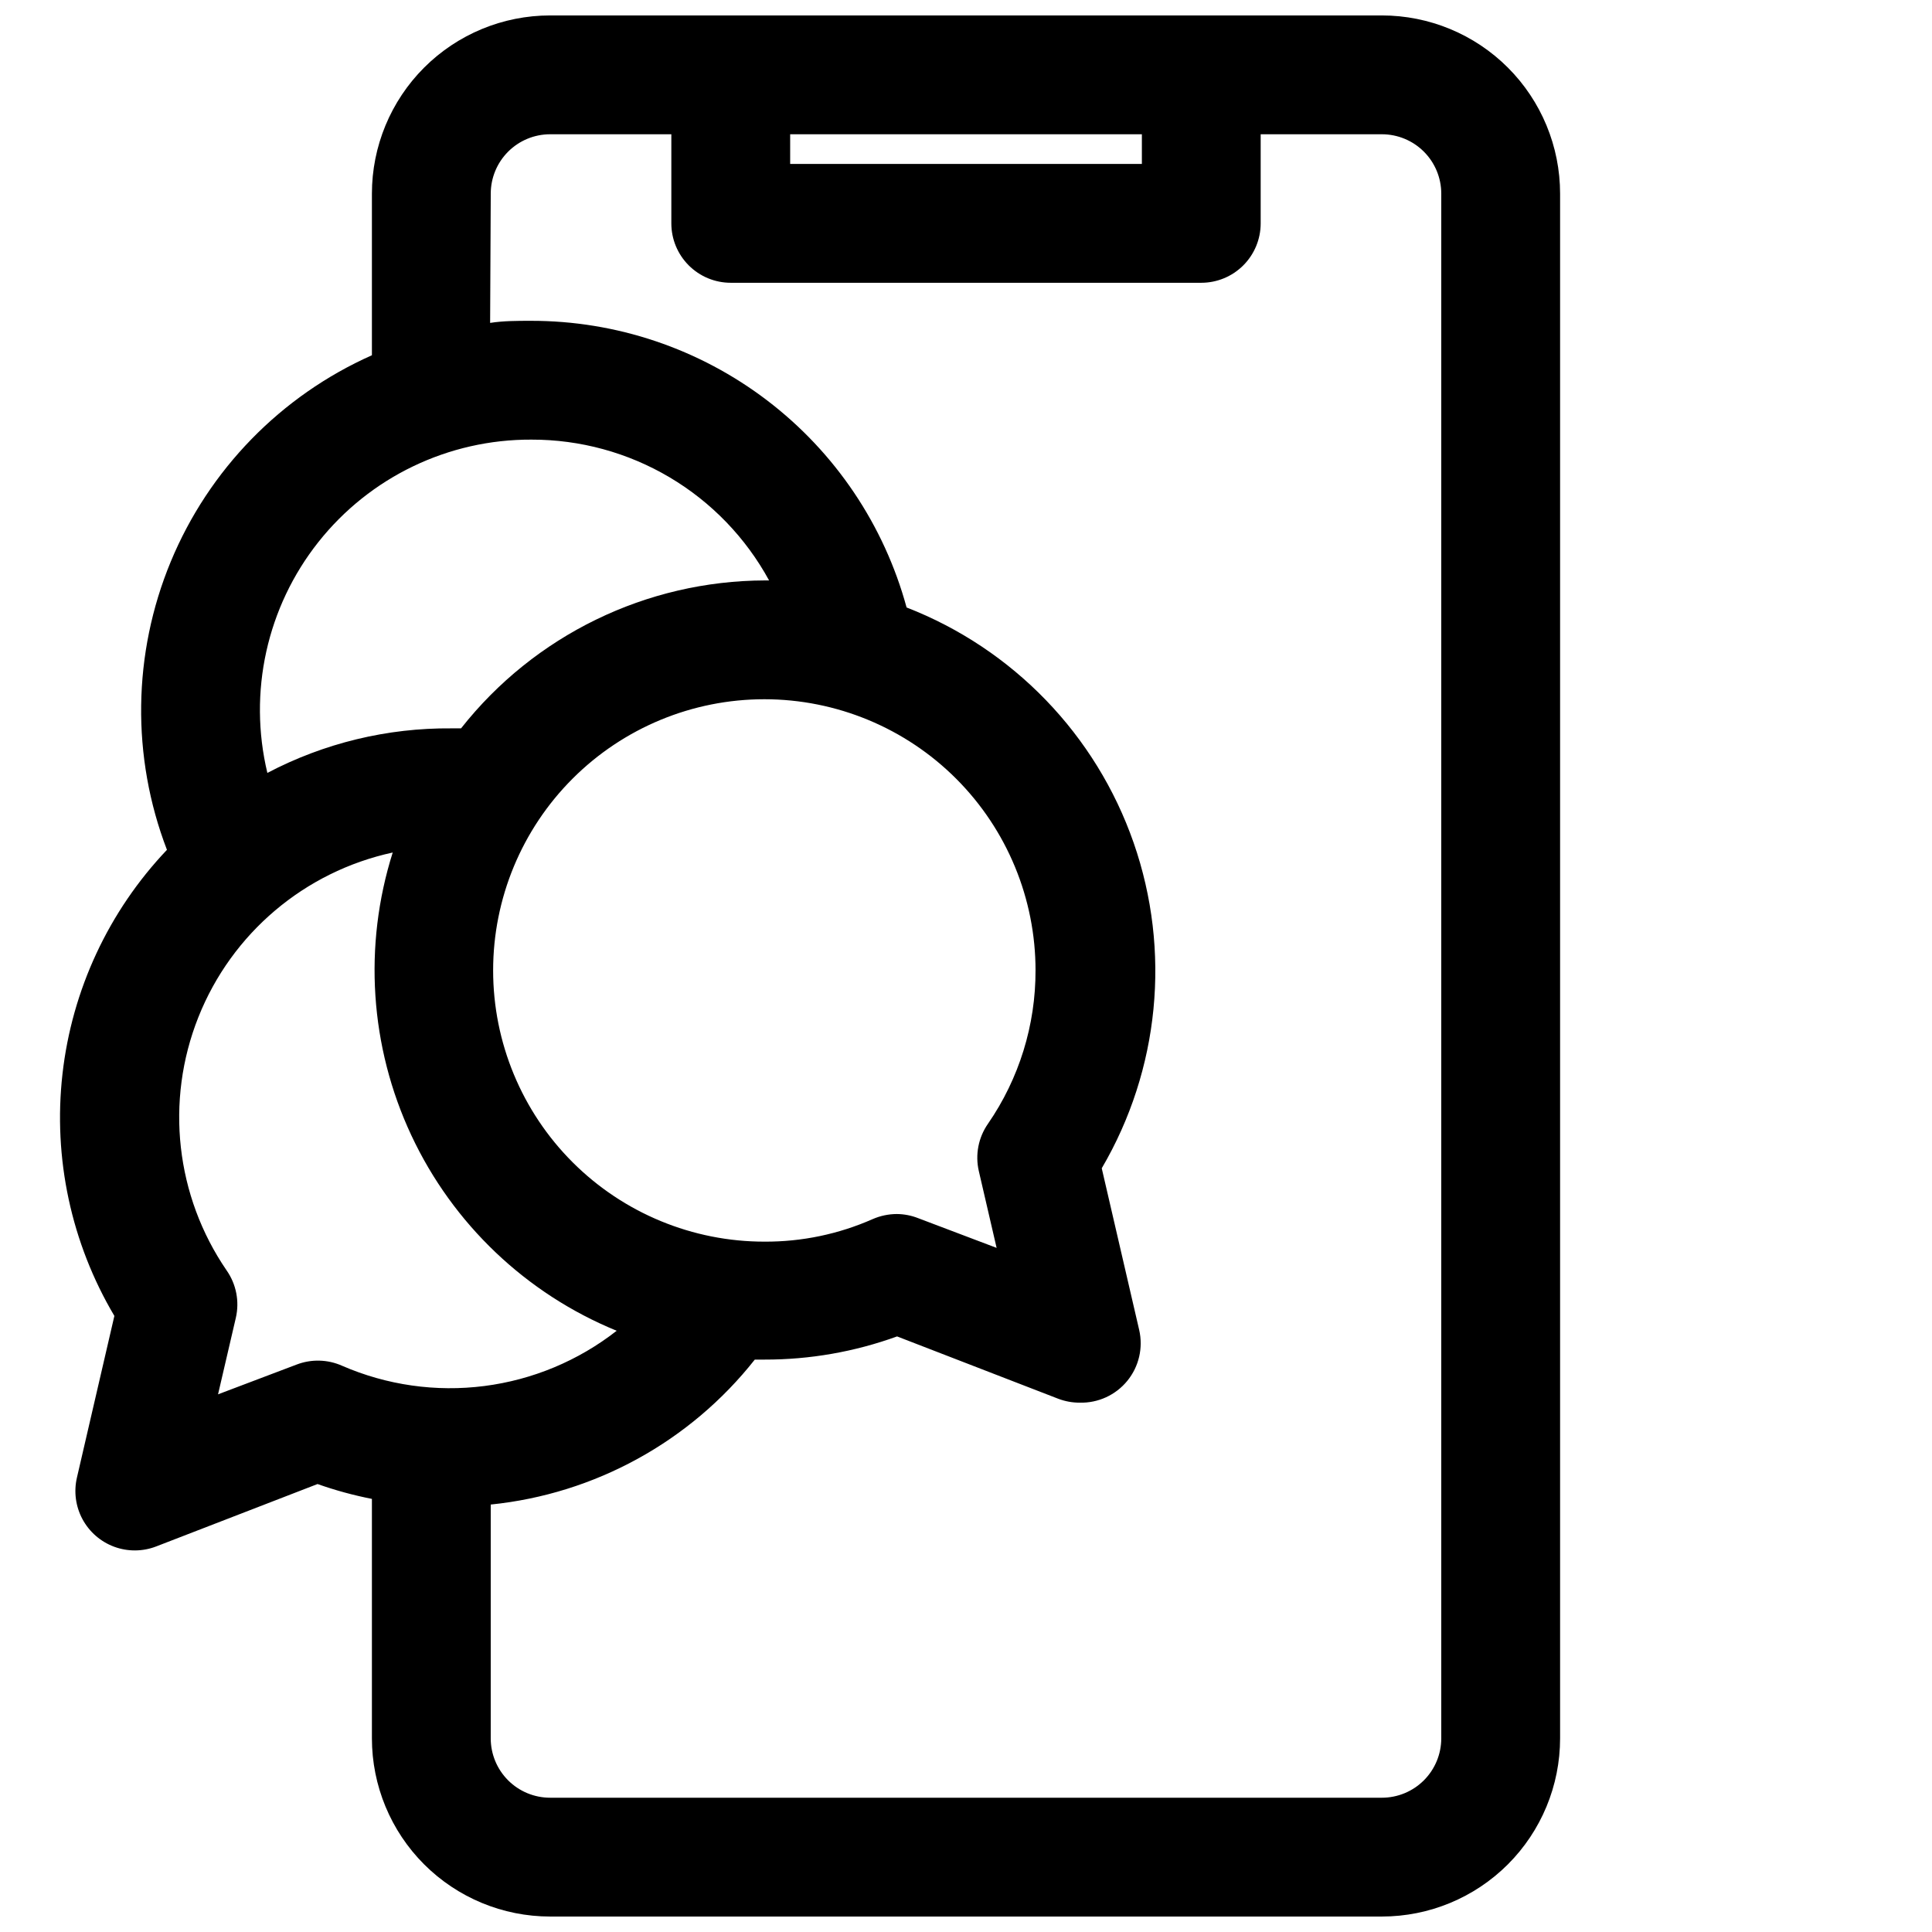 <?xml version="1.0" encoding="UTF-8"?>
<!-- Uploaded to: ICON Repo, www.iconrepo.com, Generator: ICON Repo Mixer Tools -->
<svg width="800px" height="800px" version="1.1" viewBox="144 144 512 512" xmlns="http://www.w3.org/2000/svg">
 <defs>
  <clipPath id="a">
   <path d="m159 148.09h399v503.81h-399z"/>
  </clipPath>
 </defs>
 <g clip-path="url(#a)">
  <path d="m174.31 492.73-9.918 42.824c-0.875 3.738-0.352 7.664 1.465 11.043 1.82 3.379 4.812 5.981 8.41 7.309 3.602 1.328 7.562 1.297 11.141-0.09l42.746-16.531c4.699 1.664 9.516 2.977 14.406 3.938v63.449c0 12.527 4.977 24.539 13.832 33.398 8.859 8.855 20.871 13.832 33.398 13.832h220.42c12.527 0 24.539-4.977 33.398-13.832 8.855-8.859 13.832-20.871 13.832-33.398v-409.35c0-12.523-4.977-24.539-13.832-33.398-8.859-8.855-20.871-13.832-33.398-13.832h-220.42c-12.527 0-24.539 4.977-33.398 13.832-8.855 8.859-13.832 20.875-13.832 33.398v42.824c-24.121 10.73-43.203 30.312-53.309 54.699-10.105 24.387-10.469 51.727-1.008 76.371-15.453 16.266-25.172 37.129-27.688 59.418-2.516 22.293 2.312 44.797 13.754 64.094zm48.254 12.91-20.781 7.871 4.723-20.309c0.988-4.328 0.102-8.875-2.441-12.516-13.52-19.723-16.336-44.883-7.504-67.105 8.828-22.223 28.141-38.59 51.512-43.656-7.82 24.723-6.059 51.477 4.938 74.957 10.996 23.48 30.422 41.965 54.414 51.785-10.164 7.949-22.289 13.008-35.09 14.645-12.801 1.633-25.809-0.215-37.645-5.356-3.84-1.719-8.203-1.832-12.125-0.316zm195.86-104.54c0.051 14.531-4.344 28.734-12.594 40.699-2.543 3.641-3.43 8.184-2.441 12.516l4.723 20.387-20.781-7.871c-1.805-0.715-3.727-1.086-5.668-1.102-2.195 0.008-4.363 0.465-6.375 1.336-9.023 3.992-18.789 6.031-28.656 5.984-19.07 0.02-37.367-7.539-50.859-21.012-13.496-13.477-21.082-31.762-21.09-50.832-0.008-19.07 7.566-37.363 21.051-50.848 13.484-13.484 31.777-21.059 50.848-21.051 19.07 0.008 37.355 7.594 50.832 21.086 13.473 13.496 21.035 31.793 21.012 50.863zm-65.023-221.52h93.207v7.871h-93.207zm-79.348 15.742c0-4.176 1.656-8.18 4.609-11.133 2.953-2.949 6.957-4.609 11.133-4.609h32.117v23.617c0 4.176 1.66 8.18 4.613 11.133s6.957 4.609 11.133 4.609h124.69c4.176 0 8.18-1.656 11.133-4.609 2.953-2.953 4.613-6.957 4.613-11.133v-23.617h32.117c4.176 0 8.18 1.66 11.133 4.609 2.953 2.953 4.609 6.957 4.609 11.133v409.35c0 4.176-1.656 8.18-4.609 11.133-2.953 2.953-6.957 4.609-11.133 4.609h-220.42c-4.176 0-8.18-1.656-11.133-4.609-2.953-2.953-4.609-6.957-4.609-11.133v-61.953c27.566-2.805 52.816-16.664 69.98-38.414h2.598c11.973 0.02 23.855-2.059 35.109-6.141l42.746 16.531c1.809 0.684 3.731 1.031 5.668 1.023 4.867 0.125 9.52-2.012 12.602-5.785 3.078-3.773 4.238-8.758 3.141-13.504l-9.918-42.824c15.32-26.121 18.41-57.648 8.457-86.254-9.953-28.602-31.949-51.398-60.176-62.367-5.949-21.844-18.926-41.117-36.926-54.848-17.996-13.73-40.016-21.152-62.656-21.117-3.699 0-7.242 0-10.785 0.551zm10.785 65.18v0.004c12.883-0.027 25.535 3.426 36.621 9.992 11.082 6.566 20.188 16.008 26.355 27.32h-1.105c-31.418 0.098-61.074 14.531-80.527 39.203h-2.519c-16.996-0.148-33.762 3.906-48.809 11.809-5.121-21.387-0.141-43.941 13.52-61.18 13.656-17.234 34.473-27.242 56.465-27.145z"/>
 </g>
</svg>